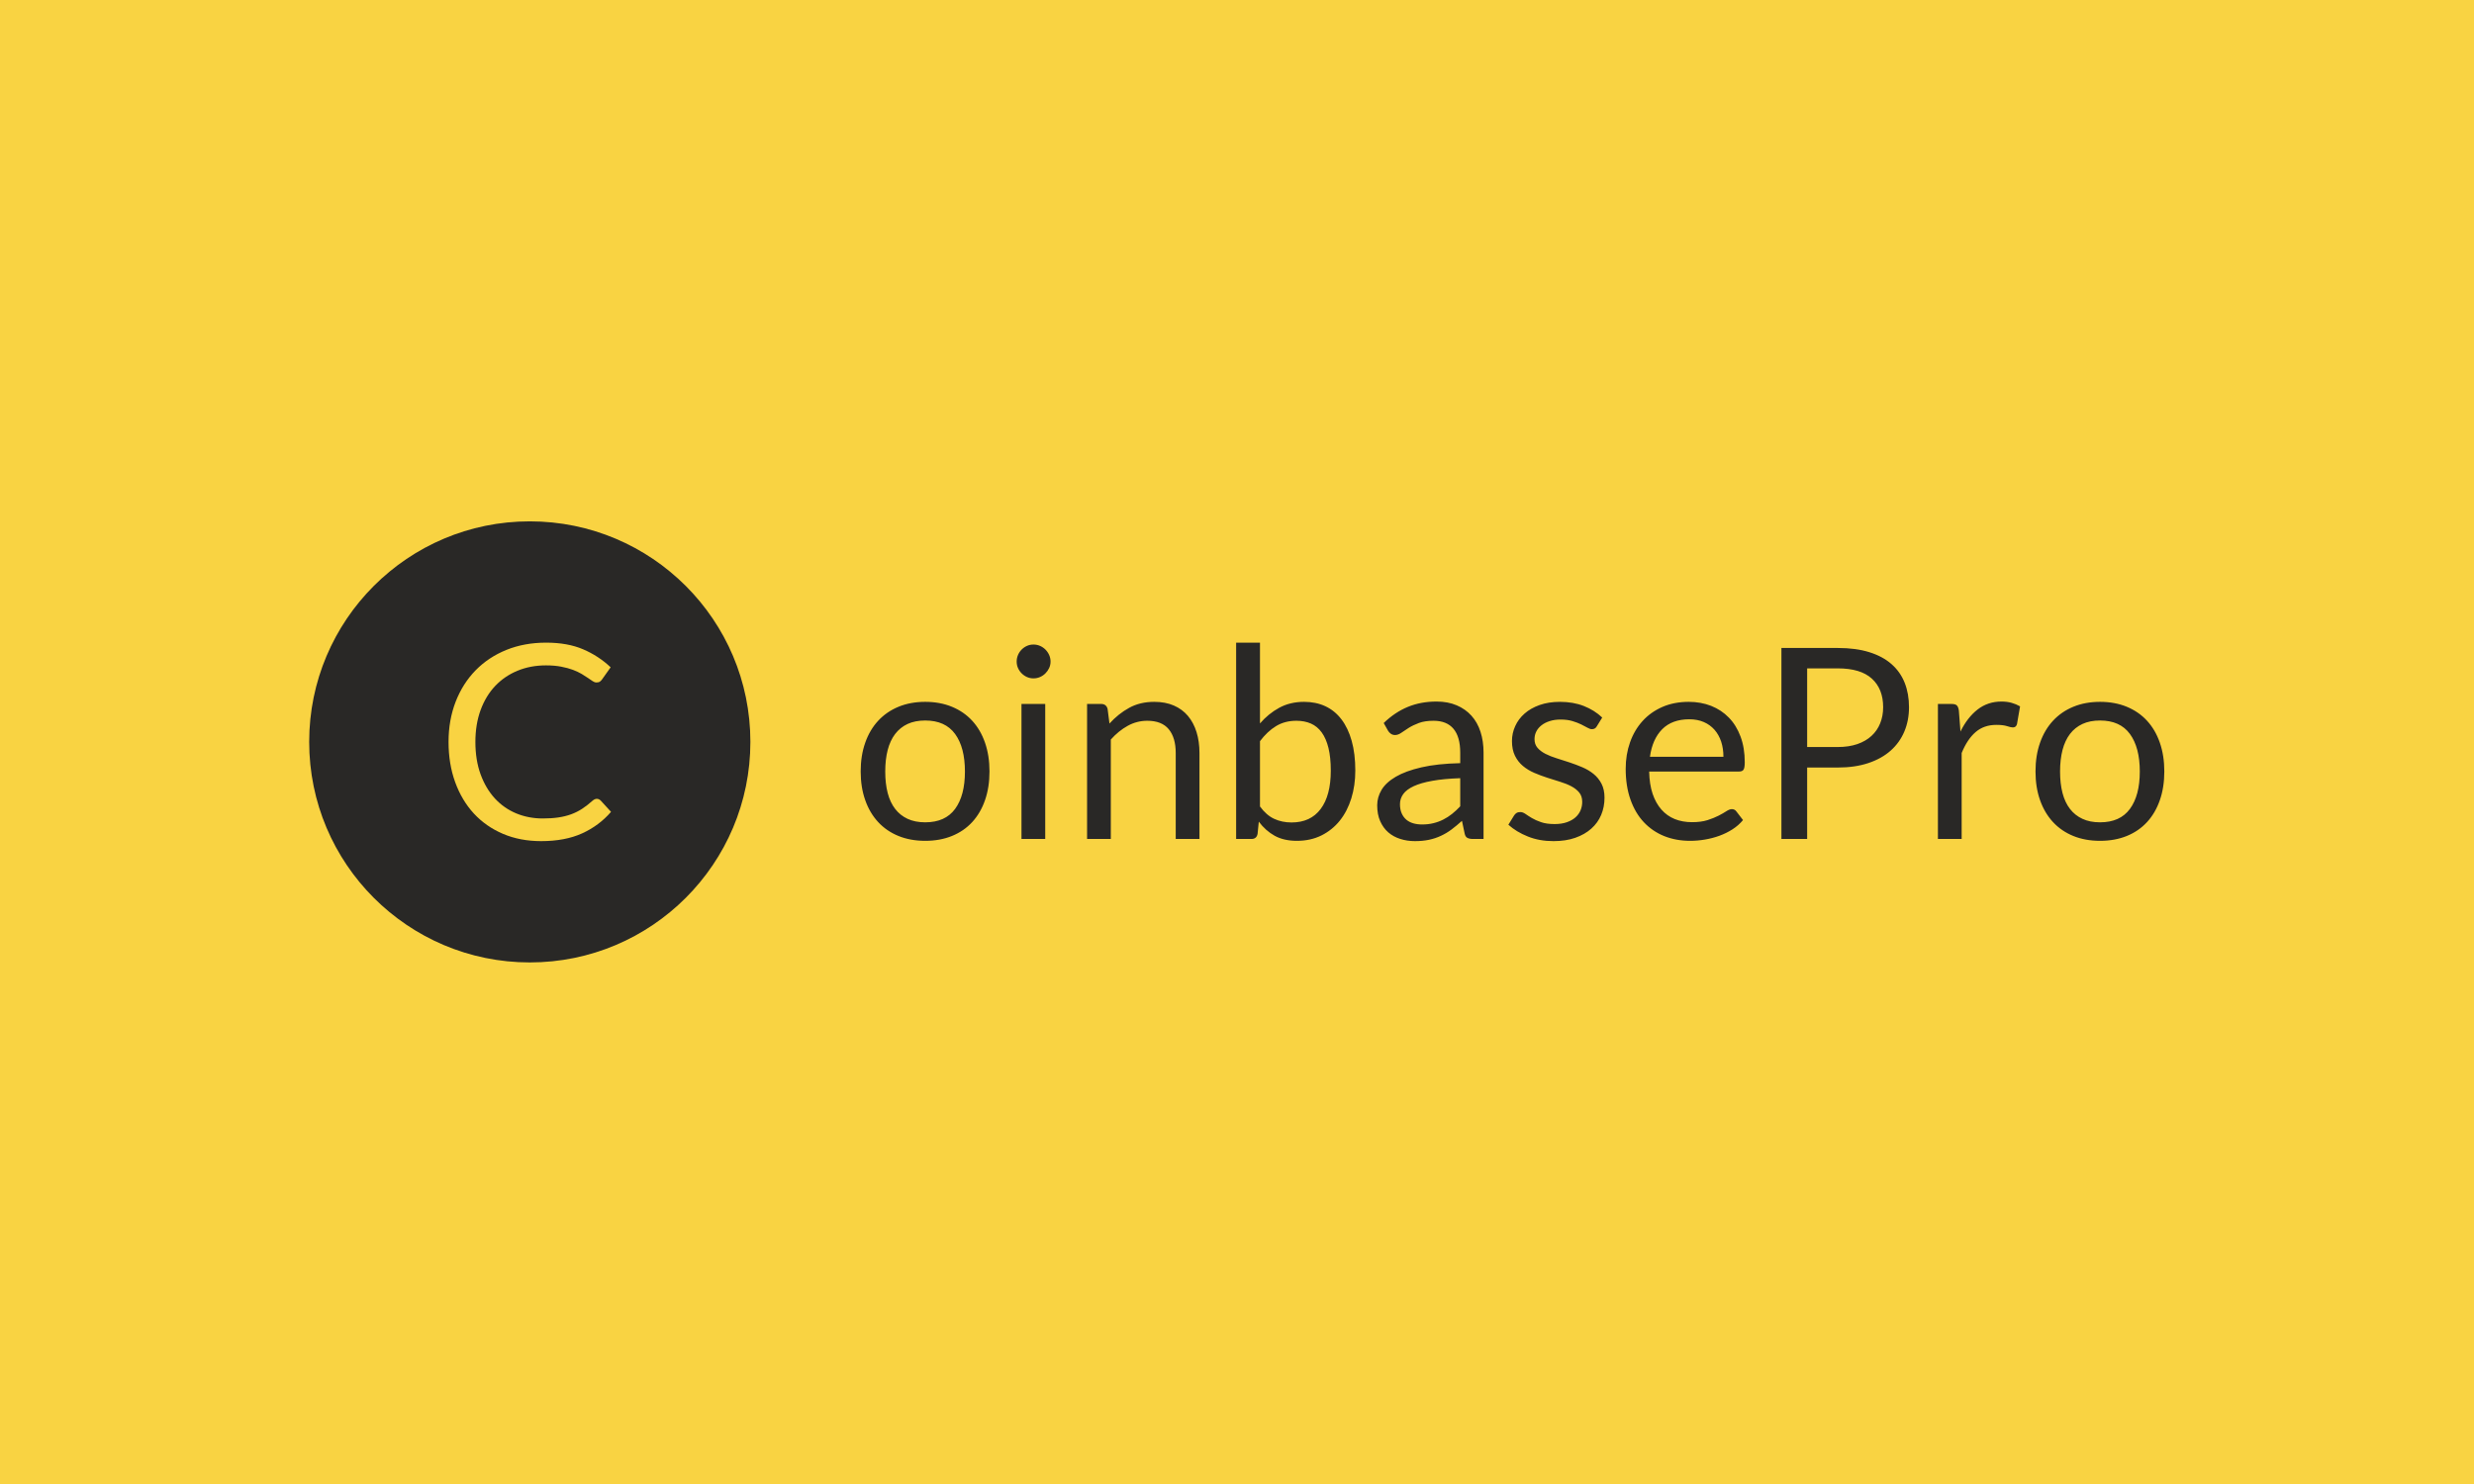 <svg xmlns="http://www.w3.org/2000/svg" version="1.1" xmlns:xlink="http://www.w3.org/1999/xlink" xmlns:svgjs="http://svgjs.dev/svgjs" width="100%" height="100%" viewBox="0 0 1000 600"><rect width="1000" height="600" x="0" y="0" fill="#f9d342"/><g><circle r="166.667" cx="400.264" cy="422.487" fill="#292826" transform="matrix(0.535,0,0,0.535,0,73.924)"/><path d="M450.89 465.518L450.89 465.518Q452.54 465.518 453.876 466.855L453.876 466.855L461.641 475.359Q452.653 485.797 439.798 491.628Q426.942 497.487 408.825 497.487L408.825 497.487Q392.955 497.487 380.042 491.997Q367.159 486.508 358.029 476.639Q348.928 466.77 343.893 452.947Q338.888 439.125 338.888 422.515L338.888 422.515Q338.888 405.934 344.263 392.111Q349.639 378.289 359.366 368.363Q369.093 358.436 382.659 352.947Q396.226 347.487 412.608 347.487L412.608 347.487Q428.791 347.487 440.509 352.492Q452.227 357.498 461.356 366.116L461.356 366.116L454.9 375.217Q454.189 376.241 453.251 376.923Q452.341 377.578 450.606 377.578L450.606 377.578Q449.269 377.578 447.79 376.611Q446.283 375.644 444.235 374.193Q442.187 372.771 439.428 371.121Q436.669 369.5 432.887 368.05Q429.104 366.628 424.07 365.661Q419.064 364.665 412.494 364.665L412.494 364.665Q400.719 364.665 390.964 368.732Q381.18 372.771 374.098 380.251Q367.045 387.703 363.091 398.454Q359.166 409.204 359.166 422.515L359.166 422.515Q359.166 436.252 363.091 447.003Q367.045 457.754 373.842 465.177Q380.668 472.6 389.969 476.497Q399.297 480.365 410.048 480.365L410.048 480.365Q416.59 480.365 421.823 479.597Q427.056 478.829 431.493 477.208Q435.958 475.558 439.798 473.055Q443.637 470.552 447.534 467.054L447.534 467.054Q449.269 465.518 450.89 465.518Z " fill="#f9d342" transform="matrix(0.535,0,0,0.535,0,73.924)"/><path d="M699.033 392.226L699.033 392.226Q710.197 392.226 719.207 395.948Q728.244 399.669 734.54 406.524Q740.835 413.379 744.193 423.088Q747.578 432.797 747.578 444.8L747.578 444.8Q747.578 456.888 744.193 466.541Q740.835 476.222 734.54 483.077Q728.244 489.932 719.207 493.597Q710.197 497.263 699.033 497.263L699.033 497.263Q687.841 497.263 678.832 493.597Q669.822 489.932 663.471 483.077Q657.119 476.222 653.706 466.541Q650.264 456.888 650.264 444.8L650.264 444.8Q650.264 432.797 653.706 423.088Q657.119 413.379 663.471 406.524Q669.822 399.669 678.832 395.948Q687.841 392.226 699.033 392.226ZM699.033 483.273L699.033 483.273Q714.142 483.273 721.585 473.144Q729.028 463.015 729.028 444.884L729.028 444.884Q729.028 426.67 721.585 416.485Q714.142 406.328 699.033 406.328L699.033 406.328Q691.367 406.328 685.715 408.93Q680.091 411.56 676.314 416.485Q672.536 421.437 670.662 428.628Q668.815 435.819 668.815 444.884L668.815 444.884Q668.815 453.95 670.662 461.113Q672.536 468.276 676.314 473.144Q680.091 478.041 685.715 480.643Q691.367 483.273 699.033 483.273ZM771.753 393.821L789.688 393.821L789.688 495.864L771.753 495.864L771.753 393.821ZM793.717 361.784L793.717 361.784Q793.717 364.414 792.654 366.681Q791.591 368.947 789.828 370.71Q788.065 372.473 785.743 373.48Q783.42 374.487 780.818 374.487L780.818 374.487Q778.188 374.487 775.922 373.48Q773.655 372.473 771.893 370.71Q770.13 368.947 769.123 366.681Q768.115 364.414 768.115 361.784L768.115 361.784Q768.115 359.182 769.123 356.804Q770.13 354.454 771.893 352.691Q773.655 350.928 775.922 349.921Q778.188 348.913 780.818 348.913L780.818 348.913Q783.42 348.913 785.743 349.921Q788.065 350.928 789.828 352.691Q791.591 354.454 792.654 356.804Q793.717 359.182 793.717 361.784ZM839.24 495.864L821.305 495.864L821.305 393.821L831.993 393.821Q835.799 393.821 836.806 397.542L836.806 397.542L838.233 408.623Q844.864 401.292 853.09 396.759Q861.288 392.226 872.061 392.226L872.061 392.226Q880.427 392.226 886.834 394.996Q893.213 397.766 897.494 402.831Q901.775 407.923 904.014 415.086Q906.224 422.221 906.224 430.894L906.224 430.894L906.224 495.864L888.289 495.864L888.289 430.894Q888.289 419.311 883.001 412.903Q877.713 406.524 866.828 406.524L866.828 406.524Q858.882 406.524 851.971 410.357Q845.088 414.163 839.24 420.71L839.24 420.71L839.24 495.864ZM945.508 495.864L933.924 495.864L933.924 347.487L951.943 347.487L951.943 408.539Q958.295 401.18 966.493 396.703Q974.719 392.226 985.295 392.226L985.295 392.226Q994.165 392.226 1001.3 395.528Q1008.462 398.858 1013.499 405.461Q1018.535 412.064 1021.249 421.773Q1023.963 431.51 1023.963 444.185L1023.963 444.185Q1023.963 455.461 1020.941 465.198Q1017.92 474.907 1012.24 482.014Q1006.532 489.121 998.334 493.206Q990.136 497.263 979.839 497.263L979.839 497.263Q969.99 497.263 963.079 493.457Q956.168 489.624 951.048 482.769L951.048 482.769L950.124 492.03Q949.341 495.864 945.508 495.864L945.508 495.864ZM979.447 406.524L979.447 406.524Q970.69 406.524 964.086 410.553Q957.483 414.582 951.943 421.941L951.943 421.941L951.943 471.297Q956.784 477.929 962.687 480.643Q968.563 483.385 975.81 483.385L975.81 483.385Q990.136 483.385 997.774 473.2Q1005.441 463.015 1005.441 444.185L1005.441 444.185Q1005.441 434.224 1003.678 427.061Q1001.915 419.926 998.586 415.338Q995.256 410.749 990.415 408.623Q985.603 406.524 979.447 406.524ZM1120.857 430.587L1120.857 495.864L1112.911 495.864Q1110.281 495.864 1108.686 495.052Q1107.063 494.241 1106.56 491.639L1106.56 491.639L1104.545 482.154Q1100.516 485.791 1096.683 488.673Q1092.878 491.527 1088.625 493.485Q1084.4 495.472 1079.615 496.479Q1074.831 497.487 1068.983 497.487L1068.983 497.487Q1063.051 497.487 1057.875 495.808Q1052.671 494.157 1048.837 490.827Q1045.032 487.498 1042.766 482.405Q1040.499 477.341 1040.499 470.374L1040.499 470.374Q1040.499 464.33 1043.801 458.734Q1047.131 453.166 1054.545 448.83Q1061.932 444.493 1073.935 441.723Q1085.911 438.953 1103.23 438.561L1103.23 438.561L1103.23 430.587Q1103.23 418.695 1098.166 412.624Q1093.073 406.524 1083.085 406.524L1083.085 406.524Q1076.537 406.524 1072.061 408.175Q1067.584 409.854 1064.31 411.896Q1061.037 413.967 1058.658 415.645Q1056.308 417.296 1053.986 417.296L1053.986 417.296Q1052.167 417.296 1050.824 416.345Q1049.453 415.394 1048.641 413.967L1048.641 413.967L1045.424 408.231Q1053.874 400.061 1063.667 396.032Q1073.432 392.002 1085.323 392.002L1085.323 392.002Q1093.885 392.002 1100.516 394.828Q1107.175 397.654 1111.708 402.691Q1116.241 407.727 1118.563 414.89Q1120.857 422.025 1120.857 430.587L1120.857 430.587ZM1074.327 484.896L1074.327 484.896Q1079.056 484.896 1083.001 483.916Q1086.918 482.965 1090.387 481.202Q1093.885 479.44 1097.047 476.921Q1100.208 474.403 1103.23 471.185L1103.23 471.185L1103.23 449.921Q1090.863 450.34 1082.189 451.907Q1073.516 453.446 1068.087 455.964Q1062.659 458.483 1060.169 461.924Q1057.707 465.338 1057.707 469.563L1057.707 469.563Q1057.707 473.592 1059.022 476.53Q1060.337 479.44 1062.547 481.314Q1064.758 483.161 1067.78 484.028Q1070.802 484.896 1074.327 484.896ZM1210.505 404.09L1206.476 410.637Q1205.273 412.875 1202.755 412.875L1202.755 412.875Q1201.244 412.875 1199.341 411.756Q1197.41 410.637 1194.64 409.294Q1191.87 407.923 1188.065 406.776Q1184.232 405.601 1179 405.601L1179 405.601Q1174.467 405.601 1170.83 406.776Q1167.192 407.923 1164.646 409.938Q1162.072 411.952 1160.701 414.638Q1159.358 417.296 1159.358 420.43L1159.358 420.43Q1159.358 424.347 1161.624 426.977Q1163.891 429.579 1167.612 431.51Q1171.333 433.413 1176.062 434.868Q1180.79 436.323 1185.799 438.001Q1190.779 439.652 1195.508 441.667Q1200.236 443.681 1203.958 446.703Q1207.707 449.725 1209.973 454.118Q1212.24 458.483 1212.24 464.638L1212.24 464.638Q1212.24 471.689 1209.722 477.677Q1207.203 483.664 1202.251 488.057Q1197.326 492.45 1190.164 494.968Q1183.029 497.487 1173.655 497.487L1173.655 497.487Q1162.967 497.487 1154.321 493.989Q1145.648 490.52 1139.604 485.091L1139.604 485.091L1143.829 478.236Q1144.64 476.921 1145.76 476.222Q1146.851 475.522 1148.669 475.522L1148.669 475.522Q1150.488 475.522 1152.503 476.921Q1154.517 478.348 1157.371 480.055Q1160.253 481.762 1164.338 483.161Q1168.423 484.588 1174.551 484.588L1174.551 484.588Q1179.783 484.588 1183.728 483.217Q1187.645 481.874 1190.276 479.551Q1192.878 477.229 1194.137 474.207Q1195.396 471.185 1195.396 467.772L1195.396 467.772Q1195.396 463.519 1193.129 460.749Q1190.863 457.979 1187.142 456.02Q1183.42 454.062 1178.636 452.607Q1173.851 451.152 1168.871 449.529Q1163.891 447.906 1159.106 445.864Q1154.321 443.793 1150.572 440.659Q1146.851 437.554 1144.584 432.965Q1142.318 428.376 1142.318 421.829L1142.318 421.829Q1142.318 415.981 1144.752 410.609Q1147.159 405.209 1151.803 401.124Q1156.42 397.039 1163.163 394.633Q1169.934 392.226 1178.58 392.226L1178.58 392.226Q1188.653 392.226 1196.655 395.388Q1204.685 398.55 1210.505 404.09L1210.505 404.09ZM1275.894 392.226L1275.894 392.226Q1285.043 392.226 1292.822 395.276Q1300.572 398.354 1306.196 404.146Q1311.848 409.938 1315.01 418.443Q1318.199 426.977 1318.199 437.833L1318.199 437.833Q1318.199 442.086 1317.276 443.485Q1316.381 444.884 1313.863 444.884L1313.863 444.884L1245.983 444.884Q1246.179 454.565 1248.586 461.728Q1251.02 468.863 1255.245 473.648Q1259.47 478.432 1265.317 480.811Q1271.165 483.161 1278.412 483.161L1278.412 483.161Q1285.155 483.161 1290.052 481.622Q1294.92 480.055 1298.446 478.236Q1301.971 476.418 1304.349 474.851Q1306.7 473.312 1308.434 473.312L1308.434 473.312Q1310.645 473.312 1311.848 475.019L1311.848 475.019L1316.884 481.566Q1313.555 485.595 1308.938 488.561Q1304.293 491.527 1299.005 493.457Q1293.717 495.36 1288.065 496.311Q1282.441 497.263 1276.901 497.263L1276.901 497.263Q1266.325 497.263 1257.399 493.709Q1248.502 490.128 1241.982 483.217Q1235.491 476.334 1231.882 466.149Q1228.244 455.964 1228.244 442.786L1228.244 442.786Q1228.244 432.098 1231.518 422.836Q1234.791 413.575 1240.947 406.776Q1247.075 399.977 1255.944 396.088Q1264.814 392.226 1275.894 392.226ZM1276.286 405.405L1276.286 405.405Q1263.303 405.405 1255.832 412.903Q1248.39 420.43 1246.571 433.72L1246.571 433.72L1302.083 433.72Q1302.083 427.481 1300.376 422.277Q1298.641 417.1 1295.34 413.323Q1292.01 409.546 1287.226 407.475Q1282.441 405.405 1276.286 405.405ZM1388.513 441.863L1365.345 441.863L1365.345 495.864L1345.899 495.864L1345.899 351.516L1388.513 351.516Q1402.195 351.516 1412.324 354.705Q1422.452 357.867 1429.084 363.715Q1435.743 369.563 1439.016 377.817Q1442.29 386.071 1442.29 396.255L1442.29 396.255Q1442.29 406.328 1438.765 414.666Q1435.239 423.032 1428.44 429.076Q1421.641 435.119 1411.568 438.505Q1401.495 441.863 1388.513 441.863L1388.513 441.863ZM1365.345 366.933L1365.345 426.362L1388.513 426.362Q1396.851 426.362 1403.258 424.151Q1409.666 421.941 1413.974 417.94Q1418.311 413.967 1420.522 408.427Q1422.76 402.887 1422.76 396.255L1422.76 396.255Q1422.76 382.433 1414.226 374.683Q1405.72 366.933 1388.513 366.933L1388.513 366.933L1365.345 366.933ZM1482.077 495.864L1464.142 495.864L1464.142 393.821L1474.411 393.821Q1477.349 393.821 1478.44 394.94Q1479.559 396.032 1479.951 398.774L1479.951 398.774L1481.182 414.666Q1486.414 404.006 1494.109 398.018Q1501.831 392.002 1512.184 392.002L1512.184 392.002Q1516.437 392.002 1519.85 392.982Q1523.264 393.933 1526.202 395.64L1526.202 395.64L1523.879 409.042Q1523.18 411.56 1520.746 411.56L1520.746 411.56Q1519.347 411.56 1516.437 410.609Q1513.499 409.63 1508.267 409.63L1508.267 409.63Q1498.893 409.63 1492.598 415.086Q1486.302 420.514 1482.077 430.894L1482.077 430.894L1482.077 495.864ZM1586.638 392.226L1586.638 392.226Q1597.802 392.226 1606.84 395.948Q1615.849 399.669 1622.145 406.524Q1628.44 413.379 1631.798 423.088Q1635.183 432.797 1635.183 444.8L1635.183 444.8Q1635.183 456.888 1631.798 466.541Q1628.44 476.222 1622.145 483.077Q1615.849 489.932 1606.84 493.597Q1597.802 497.263 1586.638 497.263L1586.638 497.263Q1575.446 497.263 1566.437 493.597Q1557.427 489.932 1551.076 483.077Q1544.724 476.222 1541.311 466.541Q1537.869 456.888 1537.869 444.8L1537.869 444.8Q1537.869 432.797 1541.311 423.088Q1544.724 413.379 1551.076 406.524Q1557.427 399.669 1566.437 395.948Q1575.446 392.226 1586.638 392.226ZM1586.638 483.273L1586.638 483.273Q1601.747 483.273 1609.19 473.144Q1616.661 463.015 1616.661 444.884L1616.661 444.884Q1616.661 426.67 1609.19 416.485Q1601.747 406.328 1586.638 406.328L1586.638 406.328Q1578.972 406.328 1573.348 408.93Q1567.696 411.56 1563.918 416.485Q1560.141 421.437 1558.267 428.628Q1556.42 435.819 1556.42 444.884L1556.42 444.884Q1556.42 453.95 1558.267 461.113Q1560.141 468.276 1563.918 473.144Q1567.696 478.041 1573.348 480.643Q1578.972 483.273 1586.638 483.273Z " fill="#292826" transform="matrix(0.535,0,0,0.535,0,73.924)"/></g></svg>